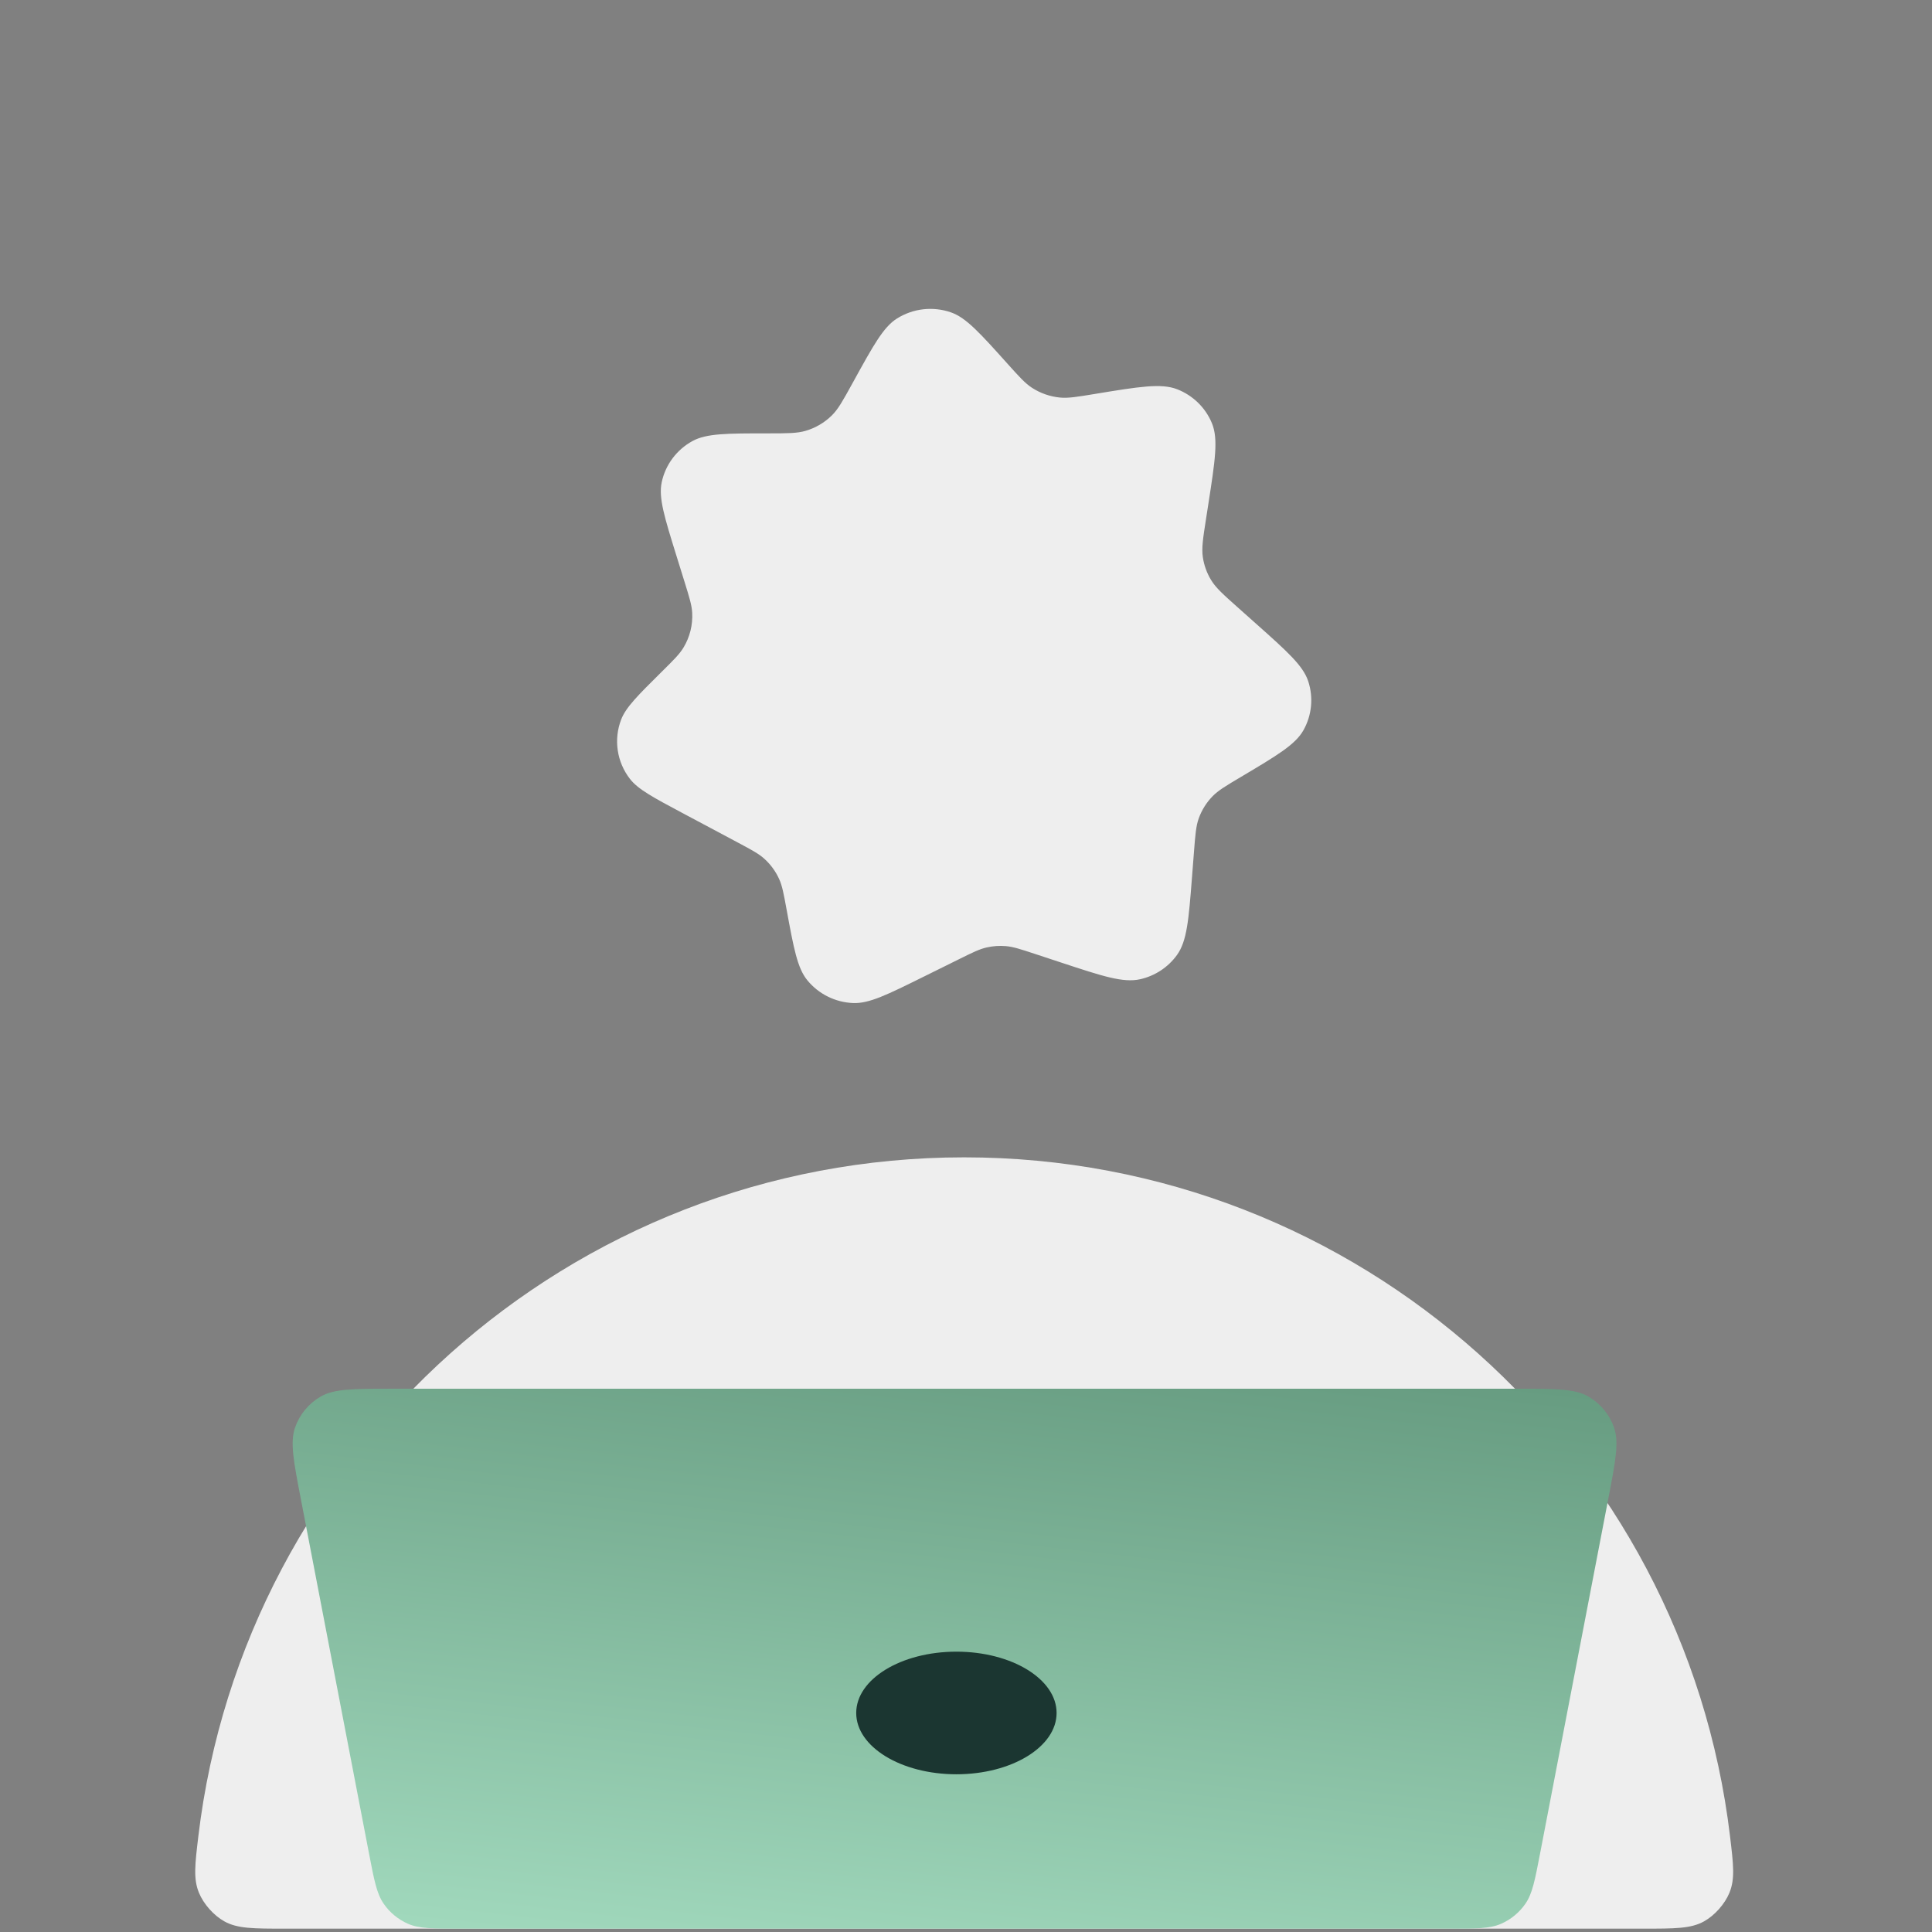 <svg width="511" height="511" viewBox="0 0 511 511" fill="none" xmlns="http://www.w3.org/2000/svg">
<rect x="0" y="0" width="511" height="511" fill="#808080" stroke="none"/>
<g clip-path="url(#clip0_131_785)">
<path d="M255.021 306.109C150.62 306.109 64.535 384.531 52.46 485.681C51.564 493.187 51.116 496.939 52.616 500.608C53.839 503.599 56.526 506.626 59.351 508.195C62.816 510.118 67.042 510.118 75.493 510.118H434.55C443.001 510.118 447.227 510.118 450.691 508.195C453.516 506.626 456.204 503.599 457.427 500.608C458.926 496.939 458.478 493.187 457.582 485.681C445.508 384.531 359.423 306.109 255.021 306.109Z" fill="#EEEEEE"/>
<path d="M178.932 147.063L181.058 153.903C182.336 158.014 182.974 160.07 183.082 162.076C183.254 165.31 182.449 168.52 180.768 171.298C179.725 173.022 178.188 174.543 175.116 177.584C168.733 183.903 165.541 187.062 164.29 190.321C162.264 195.598 163.144 201.536 166.616 206.014C168.761 208.78 172.735 210.898 180.683 215.135L195.109 222.824C198.794 224.788 200.636 225.77 202.12 227.101C203.8 228.608 205.146 230.443 206.076 232.49C206.896 234.298 207.27 236.336 208.019 240.412C209.933 250.835 210.89 256.046 213.539 259.282C216.525 262.931 220.958 265.124 225.698 265.3C229.902 265.456 234.688 263.087 244.26 258.349L253.635 253.71C257.231 251.929 259.03 251.039 260.925 250.604C262.606 250.218 264.337 250.096 266.056 250.243C267.995 250.409 269.902 251.038 273.717 252.297L280.74 254.614C291.634 258.209 297.082 260.006 301.56 259.001C305.485 258.12 308.947 255.845 311.29 252.606C313.964 248.91 314.404 243.243 315.285 231.908L315.795 225.342C316.151 220.762 316.329 218.472 317.073 216.415C317.851 214.263 319.078 212.297 320.675 210.646C322.201 209.068 324.191 207.886 328.17 205.523C337.8 199.802 342.616 196.942 344.754 193.136C346.975 189.181 347.433 184.488 346.016 180.185C344.653 176.044 340.479 172.326 332.131 164.888L327.374 160.65C323.514 157.211 321.584 155.492 320.317 153.403C319.195 151.554 318.456 149.503 318.142 147.369C317.788 144.958 318.182 142.417 318.972 137.336L319.6 133.297C321.38 121.842 322.27 116.115 320.546 111.94C318.85 107.831 315.53 104.586 311.358 102.958C307.12 101.303 301.243 102.273 289.489 104.212C284.834 104.98 282.507 105.364 280.327 105.148C277.7 104.888 275.175 104.005 272.966 102.575C271.133 101.388 269.592 99.671 266.51 96.24C259.205 88.104 255.553 84.037 251.574 82.638C246.792 80.956 241.494 81.555 237.218 84.26C233.659 86.51 231.027 91.288 225.762 100.844L225.368 101.558C222.919 106.002 221.695 108.224 219.995 109.895C218.07 111.788 215.702 113.179 213.103 113.945C210.806 114.623 208.249 114.623 203.136 114.623C192.289 114.623 186.866 114.623 183.153 116.654C178.968 118.945 175.998 122.926 175.017 127.559C174.147 131.669 175.742 136.801 178.932 147.063Z" fill="#EEEEEE"/>
<path d="M79.559 396.416C77.639 386.431 76.679 381.439 78.052 377.535C79.256 374.111 81.639 371.227 84.774 369.398C88.348 367.312 93.432 367.312 103.6 367.312H401.341C411.509 367.312 416.593 367.312 420.167 369.398C423.302 371.227 425.684 374.111 426.889 377.535C428.262 381.439 427.302 386.431 425.382 396.416L407.335 490.261C405.975 497.33 405.295 500.865 403.469 503.511C401.858 505.844 399.631 507.684 397.036 508.825C394.092 510.119 390.493 510.119 383.294 510.119H121.647C114.448 510.119 110.848 510.119 107.905 508.825C105.31 507.684 103.082 505.844 101.472 503.511C99.645 500.865 98.965 497.33 97.606 490.261L79.559 396.416Z" fill="url(#paint0_linear_131_785)"/>
<g style="mix-blend-mode:overlay">
<ellipse cx="252.962" cy="453.068" rx="26.5" ry="16.216" fill="#1B3631"/>
</g>
</g>
<defs>
<linearGradient id="paint0_linear_131_785" x1="424.673" y1="366.165" x2="404.648" y2="544.279" gradientUnits="userSpaceOnUse">
<stop stop-color="#669B80"/>
<stop offset="1" stop-color="#A1D9BD"/>
</linearGradient>
<clipPath id="clip0_131_785">
<rect x="0.009" y="0.095" width="510.024" height="510.024" rx="40.802" fill="white"/>
</clipPath>
</defs>
</svg>
